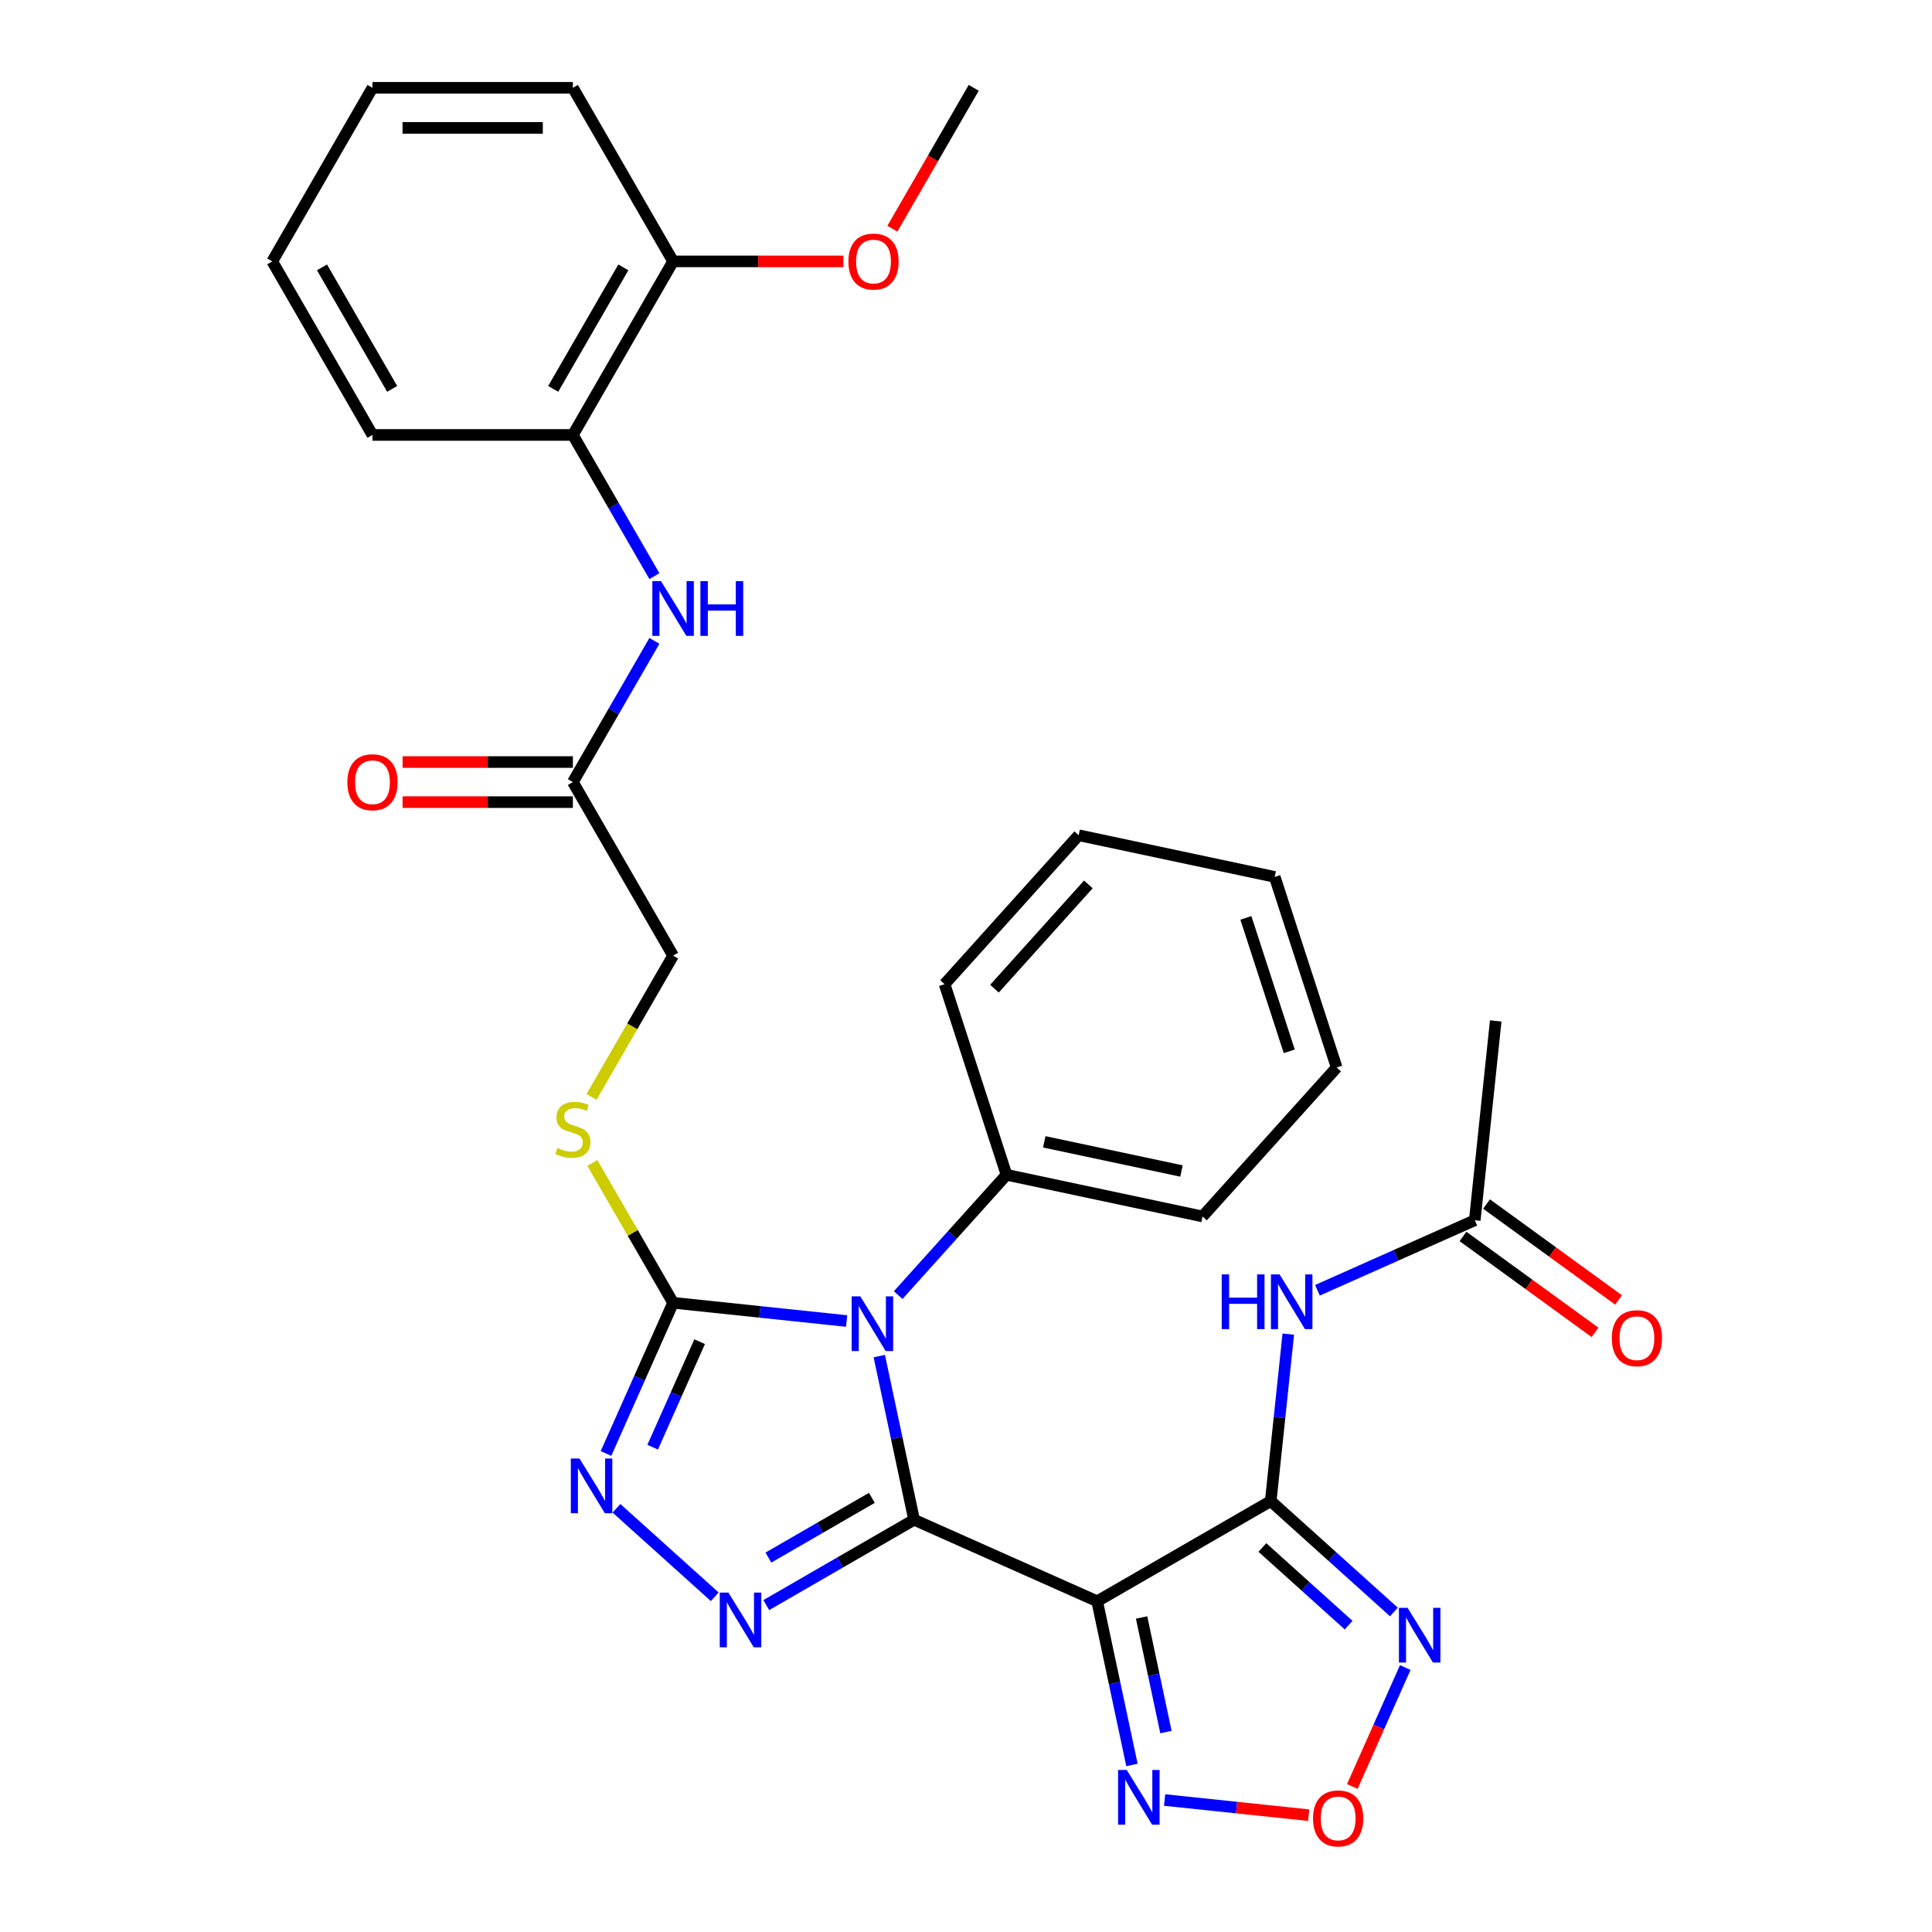 <?xml version='1.0' encoding='iso-8859-1'?>
<svg version='1.1' baseProfile='full'
              xmlns='http://www.w3.org/2000/svg'
                      xmlns:rdkit='http://www.rdkit.org/xml'
                      xmlns:xlink='http://www.w3.org/1999/xlink'
                  xml:space='preserve'
width='1000px' height='1000px' viewBox='0 0 1000 1000'>
<!-- END OF HEADER -->
<rect style='opacity:1.0;fill:#FFFFFF;stroke:none' width='1000' height='1000' x='0' y='0'> </rect>
<path class='bond-0' d='M 473.126,786.626 L 464.123,744.269' style='fill:none;fill-rule:evenodd;stroke:#000000;stroke-width:6px;stroke-linecap:butt;stroke-linejoin:miter;stroke-opacity:1' />
<path class='bond-0' d='M 464.123,744.269 L 455.119,701.911' style='fill:none;fill-rule:evenodd;stroke:#0000FF;stroke-width:6px;stroke-linecap:butt;stroke-linejoin:miter;stroke-opacity:1' />
<path class='bond-1' d='M 473.126,786.626 L 567.893,828.819' style='fill:none;fill-rule:evenodd;stroke:#000000;stroke-width:6px;stroke-linecap:butt;stroke-linejoin:miter;stroke-opacity:1' />
<path class='bond-3' d='M 473.126,786.626 L 434.874,808.711' style='fill:none;fill-rule:evenodd;stroke:#000000;stroke-width:6px;stroke-linecap:butt;stroke-linejoin:miter;stroke-opacity:1' />
<path class='bond-3' d='M 434.874,808.711 L 396.622,830.795' style='fill:none;fill-rule:evenodd;stroke:#0000FF;stroke-width:6px;stroke-linecap:butt;stroke-linejoin:miter;stroke-opacity:1' />
<path class='bond-3' d='M 451.277,775.284 L 424.5,790.743' style='fill:none;fill-rule:evenodd;stroke:#000000;stroke-width:6px;stroke-linecap:butt;stroke-linejoin:miter;stroke-opacity:1' />
<path class='bond-3' d='M 424.5,790.743 L 397.724,806.203' style='fill:none;fill-rule:evenodd;stroke:#0000FF;stroke-width:6px;stroke-linecap:butt;stroke-linejoin:miter;stroke-opacity:1' />
<path class='bond-4' d='M 438.225,683.756 L 393.308,679.035' style='fill:none;fill-rule:evenodd;stroke:#0000FF;stroke-width:6px;stroke-linecap:butt;stroke-linejoin:miter;stroke-opacity:1' />
<path class='bond-4' d='M 393.308,679.035 L 348.391,674.315' style='fill:none;fill-rule:evenodd;stroke:#000000;stroke-width:6px;stroke-linecap:butt;stroke-linejoin:miter;stroke-opacity:1' />
<path class='bond-14' d='M 464.892,670.35 L 492.931,639.209' style='fill:none;fill-rule:evenodd;stroke:#0000FF;stroke-width:6px;stroke-linecap:butt;stroke-linejoin:miter;stroke-opacity:1' />
<path class='bond-14' d='M 492.931,639.209 L 520.97,608.068' style='fill:none;fill-rule:evenodd;stroke:#000000;stroke-width:6px;stroke-linecap:butt;stroke-linejoin:miter;stroke-opacity:1' />
<path class='bond-2' d='M 567.893,828.819 L 657.73,776.951' style='fill:none;fill-rule:evenodd;stroke:#000000;stroke-width:6px;stroke-linecap:butt;stroke-linejoin:miter;stroke-opacity:1' />
<path class='bond-7' d='M 567.893,828.819 L 576.896,871.176' style='fill:none;fill-rule:evenodd;stroke:#000000;stroke-width:6px;stroke-linecap:butt;stroke-linejoin:miter;stroke-opacity:1' />
<path class='bond-7' d='M 576.896,871.176 L 585.899,913.534' style='fill:none;fill-rule:evenodd;stroke:#0000FF;stroke-width:6px;stroke-linecap:butt;stroke-linejoin:miter;stroke-opacity:1' />
<path class='bond-7' d='M 590.887,837.212 L 597.189,866.863' style='fill:none;fill-rule:evenodd;stroke:#000000;stroke-width:6px;stroke-linecap:butt;stroke-linejoin:miter;stroke-opacity:1' />
<path class='bond-7' d='M 597.189,866.863 L 603.492,896.513' style='fill:none;fill-rule:evenodd;stroke:#0000FF;stroke-width:6px;stroke-linecap:butt;stroke-linejoin:miter;stroke-opacity:1' />
<path class='bond-6' d='M 657.73,776.951 L 689.608,805.655' style='fill:none;fill-rule:evenodd;stroke:#000000;stroke-width:6px;stroke-linecap:butt;stroke-linejoin:miter;stroke-opacity:1' />
<path class='bond-6' d='M 689.608,805.655 L 721.486,834.358' style='fill:none;fill-rule:evenodd;stroke:#0000FF;stroke-width:6px;stroke-linecap:butt;stroke-linejoin:miter;stroke-opacity:1' />
<path class='bond-6' d='M 653.411,800.98 L 675.726,821.073' style='fill:none;fill-rule:evenodd;stroke:#000000;stroke-width:6px;stroke-linecap:butt;stroke-linejoin:miter;stroke-opacity:1' />
<path class='bond-6' d='M 675.726,821.073 L 698.04,841.165' style='fill:none;fill-rule:evenodd;stroke:#0000FF;stroke-width:6px;stroke-linecap:butt;stroke-linejoin:miter;stroke-opacity:1' />
<path class='bond-9' d='M 657.73,776.951 L 662.271,733.745' style='fill:none;fill-rule:evenodd;stroke:#000000;stroke-width:6px;stroke-linecap:butt;stroke-linejoin:miter;stroke-opacity:1' />
<path class='bond-9' d='M 662.271,733.745 L 666.812,690.538' style='fill:none;fill-rule:evenodd;stroke:#0000FF;stroke-width:6px;stroke-linecap:butt;stroke-linejoin:miter;stroke-opacity:1' />
<path class='bond-5' d='M 369.955,826.488 L 319.083,780.683' style='fill:none;fill-rule:evenodd;stroke:#0000FF;stroke-width:6px;stroke-linecap:butt;stroke-linejoin:miter;stroke-opacity:1' />
<path class='bond-11' d='M 348.391,674.315 L 327.502,638.133' style='fill:none;fill-rule:evenodd;stroke:#000000;stroke-width:6px;stroke-linecap:butt;stroke-linejoin:miter;stroke-opacity:1' />
<path class='bond-11' d='M 327.502,638.133 L 306.612,601.951' style='fill:none;fill-rule:evenodd;stroke:#CCCC00;stroke-width:6px;stroke-linecap:butt;stroke-linejoin:miter;stroke-opacity:1' />
<path class='bond-32' d='M 348.391,674.315 L 331.025,713.321' style='fill:none;fill-rule:evenodd;stroke:#000000;stroke-width:6px;stroke-linecap:butt;stroke-linejoin:miter;stroke-opacity:1' />
<path class='bond-32' d='M 331.025,713.321 L 313.658,752.328' style='fill:none;fill-rule:evenodd;stroke:#0000FF;stroke-width:6px;stroke-linecap:butt;stroke-linejoin:miter;stroke-opacity:1' />
<path class='bond-32' d='M 362.135,694.455 L 349.978,721.76' style='fill:none;fill-rule:evenodd;stroke:#000000;stroke-width:6px;stroke-linecap:butt;stroke-linejoin:miter;stroke-opacity:1' />
<path class='bond-32' d='M 349.978,721.76 L 337.821,749.064' style='fill:none;fill-rule:evenodd;stroke:#0000FF;stroke-width:6px;stroke-linecap:butt;stroke-linejoin:miter;stroke-opacity:1' />
<path class='bond-33' d='M 727.361,863.117 L 713.657,893.896' style='fill:none;fill-rule:evenodd;stroke:#0000FF;stroke-width:6px;stroke-linecap:butt;stroke-linejoin:miter;stroke-opacity:1' />
<path class='bond-33' d='M 713.657,893.896 L 699.953,924.675' style='fill:none;fill-rule:evenodd;stroke:#FF0000;stroke-width:6px;stroke-linecap:butt;stroke-linejoin:miter;stroke-opacity:1' />
<path class='bond-8' d='M 602.794,931.688 L 640.081,935.607' style='fill:none;fill-rule:evenodd;stroke:#0000FF;stroke-width:6px;stroke-linecap:butt;stroke-linejoin:miter;stroke-opacity:1' />
<path class='bond-8' d='M 640.081,935.607 L 677.369,939.526' style='fill:none;fill-rule:evenodd;stroke:#FF0000;stroke-width:6px;stroke-linecap:butt;stroke-linejoin:miter;stroke-opacity:1' />
<path class='bond-12' d='M 681.906,667.848 L 722.623,649.72' style='fill:none;fill-rule:evenodd;stroke:#0000FF;stroke-width:6px;stroke-linecap:butt;stroke-linejoin:miter;stroke-opacity:1' />
<path class='bond-12' d='M 722.623,649.72 L 763.34,631.592' style='fill:none;fill-rule:evenodd;stroke:#000000;stroke-width:6px;stroke-linecap:butt;stroke-linejoin:miter;stroke-opacity:1' />
<path class='bond-10' d='M 338.719,331.719 L 317.621,368.261' style='fill:none;fill-rule:evenodd;stroke:#0000FF;stroke-width:6px;stroke-linecap:butt;stroke-linejoin:miter;stroke-opacity:1' />
<path class='bond-10' d='M 317.621,368.261 L 296.524,404.803' style='fill:none;fill-rule:evenodd;stroke:#000000;stroke-width:6px;stroke-linecap:butt;stroke-linejoin:miter;stroke-opacity:1' />
<path class='bond-15' d='M 338.719,298.213 L 317.621,261.671' style='fill:none;fill-rule:evenodd;stroke:#0000FF;stroke-width:6px;stroke-linecap:butt;stroke-linejoin:miter;stroke-opacity:1' />
<path class='bond-15' d='M 317.621,261.671 L 296.524,225.129' style='fill:none;fill-rule:evenodd;stroke:#000000;stroke-width:6px;stroke-linecap:butt;stroke-linejoin:miter;stroke-opacity:1' />
<path class='bond-19' d='M 306.173,567.764 L 327.282,531.202' style='fill:none;fill-rule:evenodd;stroke:#CCCC00;stroke-width:6px;stroke-linecap:butt;stroke-linejoin:miter;stroke-opacity:1' />
<path class='bond-19' d='M 327.282,531.202 L 348.391,494.64' style='fill:none;fill-rule:evenodd;stroke:#000000;stroke-width:6px;stroke-linecap:butt;stroke-linejoin:miter;stroke-opacity:1' />
<path class='bond-17' d='M 757.242,639.984 L 791.407,664.806' style='fill:none;fill-rule:evenodd;stroke:#000000;stroke-width:6px;stroke-linecap:butt;stroke-linejoin:miter;stroke-opacity:1' />
<path class='bond-17' d='M 791.407,664.806 L 825.572,689.629' style='fill:none;fill-rule:evenodd;stroke:#FF0000;stroke-width:6px;stroke-linecap:butt;stroke-linejoin:miter;stroke-opacity:1' />
<path class='bond-17' d='M 769.437,623.199 L 803.602,648.022' style='fill:none;fill-rule:evenodd;stroke:#000000;stroke-width:6px;stroke-linecap:butt;stroke-linejoin:miter;stroke-opacity:1' />
<path class='bond-17' d='M 803.602,648.022 L 837.767,672.844' style='fill:none;fill-rule:evenodd;stroke:#FF0000;stroke-width:6px;stroke-linecap:butt;stroke-linejoin:miter;stroke-opacity:1' />
<path class='bond-21' d='M 763.34,631.592 L 774.183,528.425' style='fill:none;fill-rule:evenodd;stroke:#000000;stroke-width:6px;stroke-linecap:butt;stroke-linejoin:miter;stroke-opacity:1' />
<path class='bond-13' d='M 296.524,404.803 L 348.391,494.64' style='fill:none;fill-rule:evenodd;stroke:#000000;stroke-width:6px;stroke-linecap:butt;stroke-linejoin:miter;stroke-opacity:1' />
<path class='bond-18' d='M 296.524,394.43 L 252.453,394.43' style='fill:none;fill-rule:evenodd;stroke:#000000;stroke-width:6px;stroke-linecap:butt;stroke-linejoin:miter;stroke-opacity:1' />
<path class='bond-18' d='M 252.453,394.43 L 208.382,394.43' style='fill:none;fill-rule:evenodd;stroke:#FF0000;stroke-width:6px;stroke-linecap:butt;stroke-linejoin:miter;stroke-opacity:1' />
<path class='bond-18' d='M 296.524,415.177 L 252.453,415.177' style='fill:none;fill-rule:evenodd;stroke:#000000;stroke-width:6px;stroke-linecap:butt;stroke-linejoin:miter;stroke-opacity:1' />
<path class='bond-18' d='M 252.453,415.177 L 208.382,415.177' style='fill:none;fill-rule:evenodd;stroke:#FF0000;stroke-width:6px;stroke-linecap:butt;stroke-linejoin:miter;stroke-opacity:1' />
<path class='bond-23' d='M 520.97,608.068 L 622.439,629.635' style='fill:none;fill-rule:evenodd;stroke:#000000;stroke-width:6px;stroke-linecap:butt;stroke-linejoin:miter;stroke-opacity:1' />
<path class='bond-23' d='M 540.504,591.009 L 611.532,606.107' style='fill:none;fill-rule:evenodd;stroke:#000000;stroke-width:6px;stroke-linecap:butt;stroke-linejoin:miter;stroke-opacity:1' />
<path class='bond-24' d='M 520.97,608.068 L 488.915,509.41' style='fill:none;fill-rule:evenodd;stroke:#000000;stroke-width:6px;stroke-linecap:butt;stroke-linejoin:miter;stroke-opacity:1' />
<path class='bond-16' d='M 296.524,225.129 L 348.391,135.292' style='fill:none;fill-rule:evenodd;stroke:#000000;stroke-width:6px;stroke-linecap:butt;stroke-linejoin:miter;stroke-opacity:1' />
<path class='bond-16' d='M 286.337,201.28 L 322.644,138.394' style='fill:none;fill-rule:evenodd;stroke:#000000;stroke-width:6px;stroke-linecap:butt;stroke-linejoin:miter;stroke-opacity:1' />
<path class='bond-22' d='M 296.524,225.129 L 192.789,225.129' style='fill:none;fill-rule:evenodd;stroke:#000000;stroke-width:6px;stroke-linecap:butt;stroke-linejoin:miter;stroke-opacity:1' />
<path class='bond-20' d='M 348.391,135.292 L 392.462,135.292' style='fill:none;fill-rule:evenodd;stroke:#000000;stroke-width:6px;stroke-linecap:butt;stroke-linejoin:miter;stroke-opacity:1' />
<path class='bond-20' d='M 392.462,135.292 L 436.533,135.292' style='fill:none;fill-rule:evenodd;stroke:#FF0000;stroke-width:6px;stroke-linecap:butt;stroke-linejoin:miter;stroke-opacity:1' />
<path class='bond-25' d='M 348.391,135.292 L 296.524,45.455' style='fill:none;fill-rule:evenodd;stroke:#000000;stroke-width:6px;stroke-linecap:butt;stroke-linejoin:miter;stroke-opacity:1' />
<path class='bond-26' d='M 461.891,118.378 L 482.943,81.916' style='fill:none;fill-rule:evenodd;stroke:#FF0000;stroke-width:6px;stroke-linecap:butt;stroke-linejoin:miter;stroke-opacity:1' />
<path class='bond-26' d='M 482.943,81.916 L 503.994,45.455' style='fill:none;fill-rule:evenodd;stroke:#000000;stroke-width:6px;stroke-linecap:butt;stroke-linejoin:miter;stroke-opacity:1' />
<path class='bond-27' d='M 192.789,225.129 L 140.921,135.292' style='fill:none;fill-rule:evenodd;stroke:#000000;stroke-width:6px;stroke-linecap:butt;stroke-linejoin:miter;stroke-opacity:1' />
<path class='bond-27' d='M 202.976,201.28 L 166.669,138.394' style='fill:none;fill-rule:evenodd;stroke:#000000;stroke-width:6px;stroke-linecap:butt;stroke-linejoin:miter;stroke-opacity:1' />
<path class='bond-28' d='M 622.439,629.635 L 691.851,552.545' style='fill:none;fill-rule:evenodd;stroke:#000000;stroke-width:6px;stroke-linecap:butt;stroke-linejoin:miter;stroke-opacity:1' />
<path class='bond-29' d='M 488.915,509.41 L 558.327,432.32' style='fill:none;fill-rule:evenodd;stroke:#000000;stroke-width:6px;stroke-linecap:butt;stroke-linejoin:miter;stroke-opacity:1' />
<path class='bond-29' d='M 514.744,511.729 L 563.333,457.766' style='fill:none;fill-rule:evenodd;stroke:#000000;stroke-width:6px;stroke-linecap:butt;stroke-linejoin:miter;stroke-opacity:1' />
<path class='bond-35' d='M 296.524,45.455 L 192.789,45.455' style='fill:none;fill-rule:evenodd;stroke:#000000;stroke-width:6px;stroke-linecap:butt;stroke-linejoin:miter;stroke-opacity:1' />
<path class='bond-35' d='M 280.964,66.201 L 208.349,66.201' style='fill:none;fill-rule:evenodd;stroke:#000000;stroke-width:6px;stroke-linecap:butt;stroke-linejoin:miter;stroke-opacity:1' />
<path class='bond-30' d='M 140.921,135.292 L 192.789,45.455' style='fill:none;fill-rule:evenodd;stroke:#000000;stroke-width:6px;stroke-linecap:butt;stroke-linejoin:miter;stroke-opacity:1' />
<path class='bond-34' d='M 691.851,552.545 L 659.795,453.887' style='fill:none;fill-rule:evenodd;stroke:#000000;stroke-width:6px;stroke-linecap:butt;stroke-linejoin:miter;stroke-opacity:1' />
<path class='bond-34' d='M 667.311,544.158 L 644.872,475.097' style='fill:none;fill-rule:evenodd;stroke:#000000;stroke-width:6px;stroke-linecap:butt;stroke-linejoin:miter;stroke-opacity:1' />
<path class='bond-31' d='M 558.327,432.32 L 659.795,453.887' style='fill:none;fill-rule:evenodd;stroke:#000000;stroke-width:6px;stroke-linecap:butt;stroke-linejoin:miter;stroke-opacity:1' />
<path  class='atom-1' d='M 445.298 670.998
L 454.578 685.998
Q 455.498 687.478, 456.978 690.158
Q 458.458 692.838, 458.538 692.998
L 458.538 670.998
L 462.298 670.998
L 462.298 699.318
L 458.418 699.318
L 448.458 682.918
Q 447.298 680.998, 446.058 678.798
Q 444.858 676.598, 444.498 675.918
L 444.498 699.318
L 440.818 699.318
L 440.818 670.998
L 445.298 670.998
' fill='#0000FF'/>
<path  class='atom-4' d='M 377.029 824.333
L 386.309 839.333
Q 387.229 840.813, 388.709 843.493
Q 390.189 846.173, 390.269 846.333
L 390.269 824.333
L 394.029 824.333
L 394.029 852.653
L 390.149 852.653
L 380.189 836.253
Q 379.029 834.333, 377.789 832.133
Q 376.589 829.933, 376.229 829.253
L 376.229 852.653
L 372.549 852.653
L 372.549 824.333
L 377.029 824.333
' fill='#0000FF'/>
<path  class='atom-6' d='M 299.939 754.921
L 309.219 769.921
Q 310.139 771.401, 311.619 774.081
Q 313.099 776.761, 313.179 776.921
L 313.179 754.921
L 316.939 754.921
L 316.939 783.241
L 313.059 783.241
L 303.099 766.841
Q 301.939 764.921, 300.699 762.721
Q 299.499 760.521, 299.139 759.841
L 299.139 783.241
L 295.459 783.241
L 295.459 754.921
L 299.939 754.921
' fill='#0000FF'/>
<path  class='atom-7' d='M 728.56 832.204
L 737.84 847.204
Q 738.76 848.684, 740.24 851.364
Q 741.72 854.044, 741.8 854.204
L 741.8 832.204
L 745.56 832.204
L 745.56 860.524
L 741.68 860.524
L 731.72 844.124
Q 730.56 842.204, 729.32 840.004
Q 728.12 837.804, 727.76 837.124
L 727.76 860.524
L 724.08 860.524
L 724.08 832.204
L 728.56 832.204
' fill='#0000FF'/>
<path  class='atom-8' d='M 583.2 916.127
L 592.48 931.127
Q 593.4 932.607, 594.88 935.287
Q 596.36 937.967, 596.44 938.127
L 596.44 916.127
L 600.2 916.127
L 600.2 944.447
L 596.32 944.447
L 586.36 928.047
Q 585.2 926.127, 583.96 923.927
Q 582.76 921.727, 582.4 921.047
L 582.4 944.447
L 578.72 944.447
L 578.72 916.127
L 583.2 916.127
' fill='#0000FF'/>
<path  class='atom-9' d='M 679.627 941.21
Q 679.627 934.41, 682.987 930.61
Q 686.347 926.81, 692.627 926.81
Q 698.907 926.81, 702.267 930.61
Q 705.627 934.41, 705.627 941.21
Q 705.627 948.09, 702.227 952.01
Q 698.827 955.89, 692.627 955.89
Q 686.387 955.89, 682.987 952.01
Q 679.627 948.13, 679.627 941.21
M 692.627 952.69
Q 696.947 952.69, 699.267 949.81
Q 701.627 946.89, 701.627 941.21
Q 701.627 935.65, 699.267 932.85
Q 696.947 930.01, 692.627 930.01
Q 688.307 930.01, 685.947 932.81
Q 683.627 935.61, 683.627 941.21
Q 683.627 946.93, 685.947 949.81
Q 688.307 952.69, 692.627 952.69
' fill='#FF0000'/>
<path  class='atom-10' d='M 632.353 659.625
L 636.193 659.625
L 636.193 671.665
L 650.673 671.665
L 650.673 659.625
L 654.513 659.625
L 654.513 687.945
L 650.673 687.945
L 650.673 674.865
L 636.193 674.865
L 636.193 687.945
L 632.353 687.945
L 632.353 659.625
' fill='#0000FF'/>
<path  class='atom-10' d='M 662.313 659.625
L 671.593 674.625
Q 672.513 676.105, 673.993 678.785
Q 675.473 681.465, 675.553 681.625
L 675.553 659.625
L 679.313 659.625
L 679.313 687.945
L 675.433 687.945
L 665.473 671.545
Q 664.313 669.625, 663.073 667.425
Q 661.873 665.225, 661.513 664.545
L 661.513 687.945
L 657.833 687.945
L 657.833 659.625
L 662.313 659.625
' fill='#0000FF'/>
<path  class='atom-11' d='M 342.131 300.806
L 351.411 315.806
Q 352.331 317.286, 353.811 319.966
Q 355.291 322.646, 355.371 322.806
L 355.371 300.806
L 359.131 300.806
L 359.131 329.126
L 355.251 329.126
L 345.291 312.726
Q 344.131 310.806, 342.891 308.606
Q 341.691 306.406, 341.331 305.726
L 341.331 329.126
L 337.651 329.126
L 337.651 300.806
L 342.131 300.806
' fill='#0000FF'/>
<path  class='atom-11' d='M 362.531 300.806
L 366.371 300.806
L 366.371 312.846
L 380.851 312.846
L 380.851 300.806
L 384.691 300.806
L 384.691 329.126
L 380.851 329.126
L 380.851 316.046
L 366.371 316.046
L 366.371 329.126
L 362.531 329.126
L 362.531 300.806
' fill='#0000FF'/>
<path  class='atom-12' d='M 288.524 594.197
Q 288.844 594.317, 290.164 594.877
Q 291.484 595.437, 292.924 595.797
Q 294.404 596.117, 295.844 596.117
Q 298.524 596.117, 300.084 594.837
Q 301.644 593.517, 301.644 591.237
Q 301.644 589.677, 300.844 588.717
Q 300.084 587.757, 298.884 587.237
Q 297.684 586.717, 295.684 586.117
Q 293.164 585.357, 291.644 584.637
Q 290.164 583.917, 289.084 582.397
Q 288.044 580.877, 288.044 578.317
Q 288.044 574.757, 290.444 572.557
Q 292.884 570.357, 297.684 570.357
Q 300.964 570.357, 304.684 571.917
L 303.764 574.997
Q 300.364 573.597, 297.804 573.597
Q 295.044 573.597, 293.524 574.757
Q 292.004 575.877, 292.044 577.837
Q 292.044 579.357, 292.804 580.277
Q 293.604 581.197, 294.724 581.717
Q 295.884 582.237, 297.804 582.837
Q 300.364 583.637, 301.884 584.437
Q 303.404 585.237, 304.484 586.877
Q 305.604 588.477, 305.604 591.237
Q 305.604 595.157, 302.964 597.277
Q 300.364 599.357, 296.004 599.357
Q 293.484 599.357, 291.564 598.797
Q 289.684 598.277, 287.444 597.357
L 288.524 594.197
' fill='#CCCC00'/>
<path  class='atom-18' d='M 834.263 692.646
Q 834.263 685.846, 837.623 682.046
Q 840.983 678.246, 847.263 678.246
Q 853.543 678.246, 856.903 682.046
Q 860.263 685.846, 860.263 692.646
Q 860.263 699.526, 856.863 703.446
Q 853.463 707.326, 847.263 707.326
Q 841.023 707.326, 837.623 703.446
Q 834.263 699.566, 834.263 692.646
M 847.263 704.126
Q 851.583 704.126, 853.903 701.246
Q 856.263 698.326, 856.263 692.646
Q 856.263 687.086, 853.903 684.286
Q 851.583 681.446, 847.263 681.446
Q 842.943 681.446, 840.583 684.246
Q 838.263 687.046, 838.263 692.646
Q 838.263 698.366, 840.583 701.246
Q 842.943 704.126, 847.263 704.126
' fill='#FF0000'/>
<path  class='atom-19' d='M 179.789 404.883
Q 179.789 398.083, 183.149 394.283
Q 186.509 390.483, 192.789 390.483
Q 199.069 390.483, 202.429 394.283
Q 205.789 398.083, 205.789 404.883
Q 205.789 411.763, 202.389 415.683
Q 198.989 419.563, 192.789 419.563
Q 186.549 419.563, 183.149 415.683
Q 179.789 411.803, 179.789 404.883
M 192.789 416.363
Q 197.109 416.363, 199.429 413.483
Q 201.789 410.563, 201.789 404.883
Q 201.789 399.323, 199.429 396.523
Q 197.109 393.683, 192.789 393.683
Q 188.469 393.683, 186.109 396.483
Q 183.789 399.283, 183.789 404.883
Q 183.789 410.603, 186.109 413.483
Q 188.469 416.363, 192.789 416.363
' fill='#FF0000'/>
<path  class='atom-21' d='M 439.126 135.372
Q 439.126 128.572, 442.486 124.772
Q 445.846 120.972, 452.126 120.972
Q 458.406 120.972, 461.766 124.772
Q 465.126 128.572, 465.126 135.372
Q 465.126 142.252, 461.726 146.172
Q 458.326 150.052, 452.126 150.052
Q 445.886 150.052, 442.486 146.172
Q 439.126 142.292, 439.126 135.372
M 452.126 146.852
Q 456.446 146.852, 458.766 143.972
Q 461.126 141.052, 461.126 135.372
Q 461.126 129.812, 458.766 127.012
Q 456.446 124.172, 452.126 124.172
Q 447.806 124.172, 445.446 126.972
Q 443.126 129.772, 443.126 135.372
Q 443.126 141.092, 445.446 143.972
Q 447.806 146.852, 452.126 146.852
' fill='#FF0000'/>
</svg>
